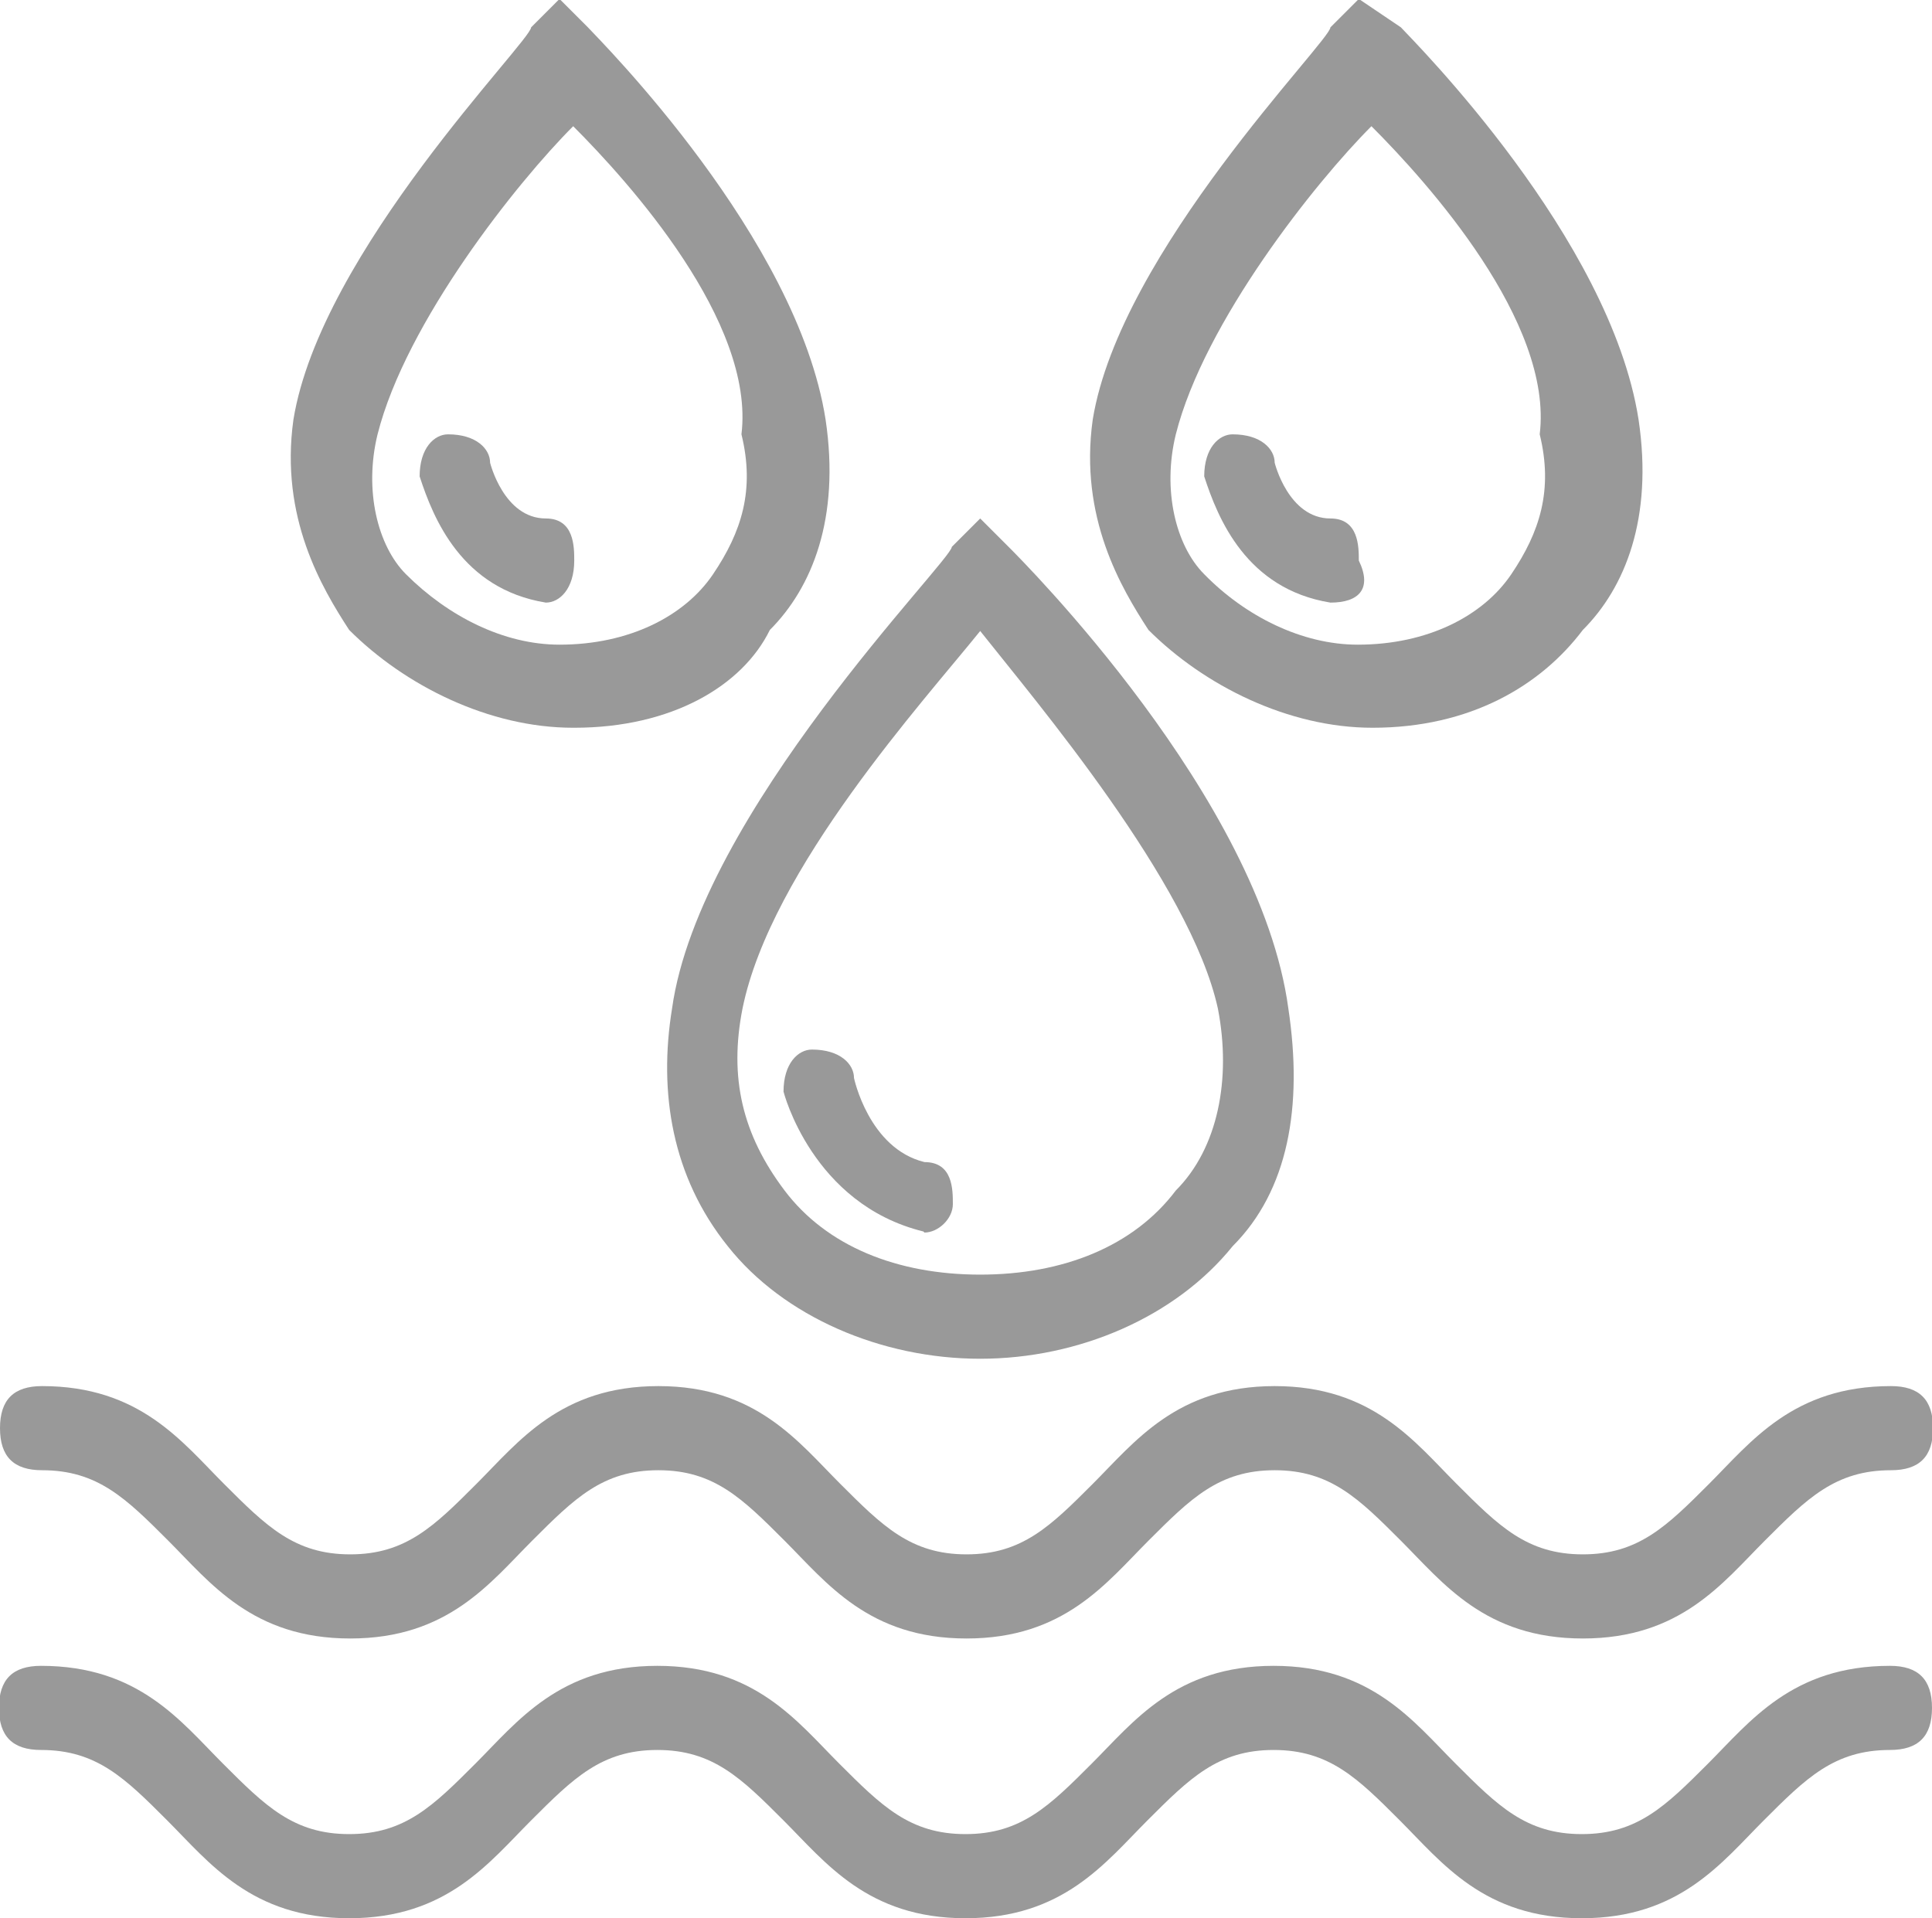 <?xml version="1.0" encoding="UTF-8"?>
<svg id="Capa_2" data-name="Capa 2" xmlns="http://www.w3.org/2000/svg" viewBox="0 0 18.37 18.24">
  <defs>
    <style>
      .cls-1 {
        fill: #999;
        stroke-width: 0px;
      }
    </style>
  </defs>
  <g id="Capa_1-2" data-name="Capa 1">
    <g>
      <path class="cls-1" d="M6.92,11.85c.53.67,1.46,1.07,2.4,1.07s1.86-.4,2.4-1.07c.53-.53.67-1.33.53-2.26-.27-2-2.53-4.26-2.66-4.39l-.27-.27-.27.27c0,.13-2.4,2.53-2.66,4.39-.13.8,0,1.6.53,2.26ZM7.06,9.59c.27-1.33,1.73-2.93,2.26-3.59.53.67,2,2.4,2.26,3.59.13.67,0,1.33-.4,1.73-.4.53-1.07.8-1.86.8s-1.46-.27-1.86-.8c-.4-.53-.53-1.07-.4-1.73Z"/>
      <path class="cls-1" d="M8.79,11.72c.13,0,.27-.13.27-.27s0-.4-.27-.4c-.53-.13-.67-.8-.67-.8,0-.13-.13-.27-.4-.27-.13,0-.27.13-.27.4,0,0,.27,1.07,1.33,1.33Z"/>
      <path class="cls-1" d="M5.46,6.92c.93,0,1.6-.4,1.86-.93.4-.4.67-1.06.53-2-.27-1.73-2.13-3.59-2.26-3.73l-.27-.27-.27.27c0,.13-2,2.13-2.26,3.73-.13.93.27,1.6.53,2,.53.53,1.33.93,2.13.93ZM3.59,4.13c.27-1.07,1.33-2.4,1.86-2.93.53.53,1.73,1.86,1.6,2.93.13.53,0,.93-.27,1.33-.27.4-.8.67-1.46.67-.53,0-1.06-.27-1.46-.67-.27-.27-.4-.8-.27-1.33Z"/>
      <path class="cls-1" d="M5.19,5.73c.13,0,.27-.13.27-.4,0-.13,0-.4-.27-.4-.4,0-.53-.53-.53-.53,0-.13-.13-.27-.4-.27-.13,0-.27.13-.27.4.13.4.4,1.07,1.2,1.2Z"/>
      <path class="cls-1" d="M13.05,6.92c.93,0,1.6-.4,2-.93.4-.4.67-1.06.53-2-.27-1.73-2.13-3.59-2.26-3.73l-.4-.27-.27.27c0,.13-2,2.13-2.26,3.73-.13.93.27,1.6.53,2,.53.53,1.33.93,2.13.93ZM11.18,4.13c.27-1.07,1.33-2.4,1.86-2.93.53.53,1.73,1.86,1.6,2.93.13.53,0,.93-.27,1.33-.27.4-.8.67-1.46.67-.53,0-1.07-.27-1.46-.67-.27-.27-.4-.8-.27-1.33Z"/>
      <path class="cls-1" d="M12.65,5.73c.27,0,.4-.13.27-.4,0-.13,0-.4-.27-.4-.4,0-.53-.53-.53-.53,0-.13-.13-.27-.4-.27-.13,0-.27.13-.27.4.13.4.4,1.07,1.2,1.2Z"/>
      <path class="cls-1" d="M17.97,15.84c-.93,0-1.33.53-1.73.93s-.67.67-1.2.67-.8-.27-1.2-.67-.8-.93-1.73-.93-1.33.53-1.73.93c-.4.4-.67.67-1.2.67s-.8-.27-1.2-.67-.8-.93-1.73-.93-1.33.53-1.73.93c-.4.4-.67.67-1.2.67s-.8-.27-1.2-.67-.8-.93-1.73-.93c-.27,0-.4.13-.4.4s.13.4.4.4c.53,0,.8.27,1.2.67.4.4.8.93,1.73.93s1.33-.53,1.73-.93c.4-.4.67-.67,1.2-.67s.8.27,1.2.67c.4.4.8.93,1.73.93s1.33-.53,1.73-.93c.4-.4.67-.67,1.2-.67s.8.27,1.2.67c.4.4.8.93,1.73.93s1.33-.53,1.73-.93c.4-.4.67-.67,1.2-.67.27,0,.4-.13.4-.4s-.13-.4-.4-.4Z"/>
      <path class="cls-1" d="M.4,13.98c.53,0,.8.27,1.2.67.4.4.8.93,1.73.93s1.33-.53,1.73-.93.67-.67,1.2-.67.8.27,1.2.67c.4.4.8.93,1.73.93s1.33-.53,1.73-.93c.4-.4.67-.67,1.2-.67s.8.27,1.2.67c.4.4.8.93,1.73.93s1.33-.53,1.73-.93c.4-.4.67-.67,1.2-.67.27,0,.4-.13.4-.4s-.13-.4-.4-.4c-.93,0-1.33.53-1.73.93-.4.4-.67.67-1.2.67s-.8-.27-1.2-.67c-.4-.4-.8-.93-1.73-.93s-1.33.53-1.73.93c-.4.4-.67.67-1.2.67s-.8-.27-1.2-.67c-.4-.4-.8-.93-1.73-.93s-1.33.53-1.73.93c-.4.4-.67.67-1.2.67s-.8-.27-1.2-.67c-.4-.4-.8-.93-1.73-.93-.27,0-.4.13-.4.4s.13.4.4.4Z"/>
    </g>
  </g>
</svg>